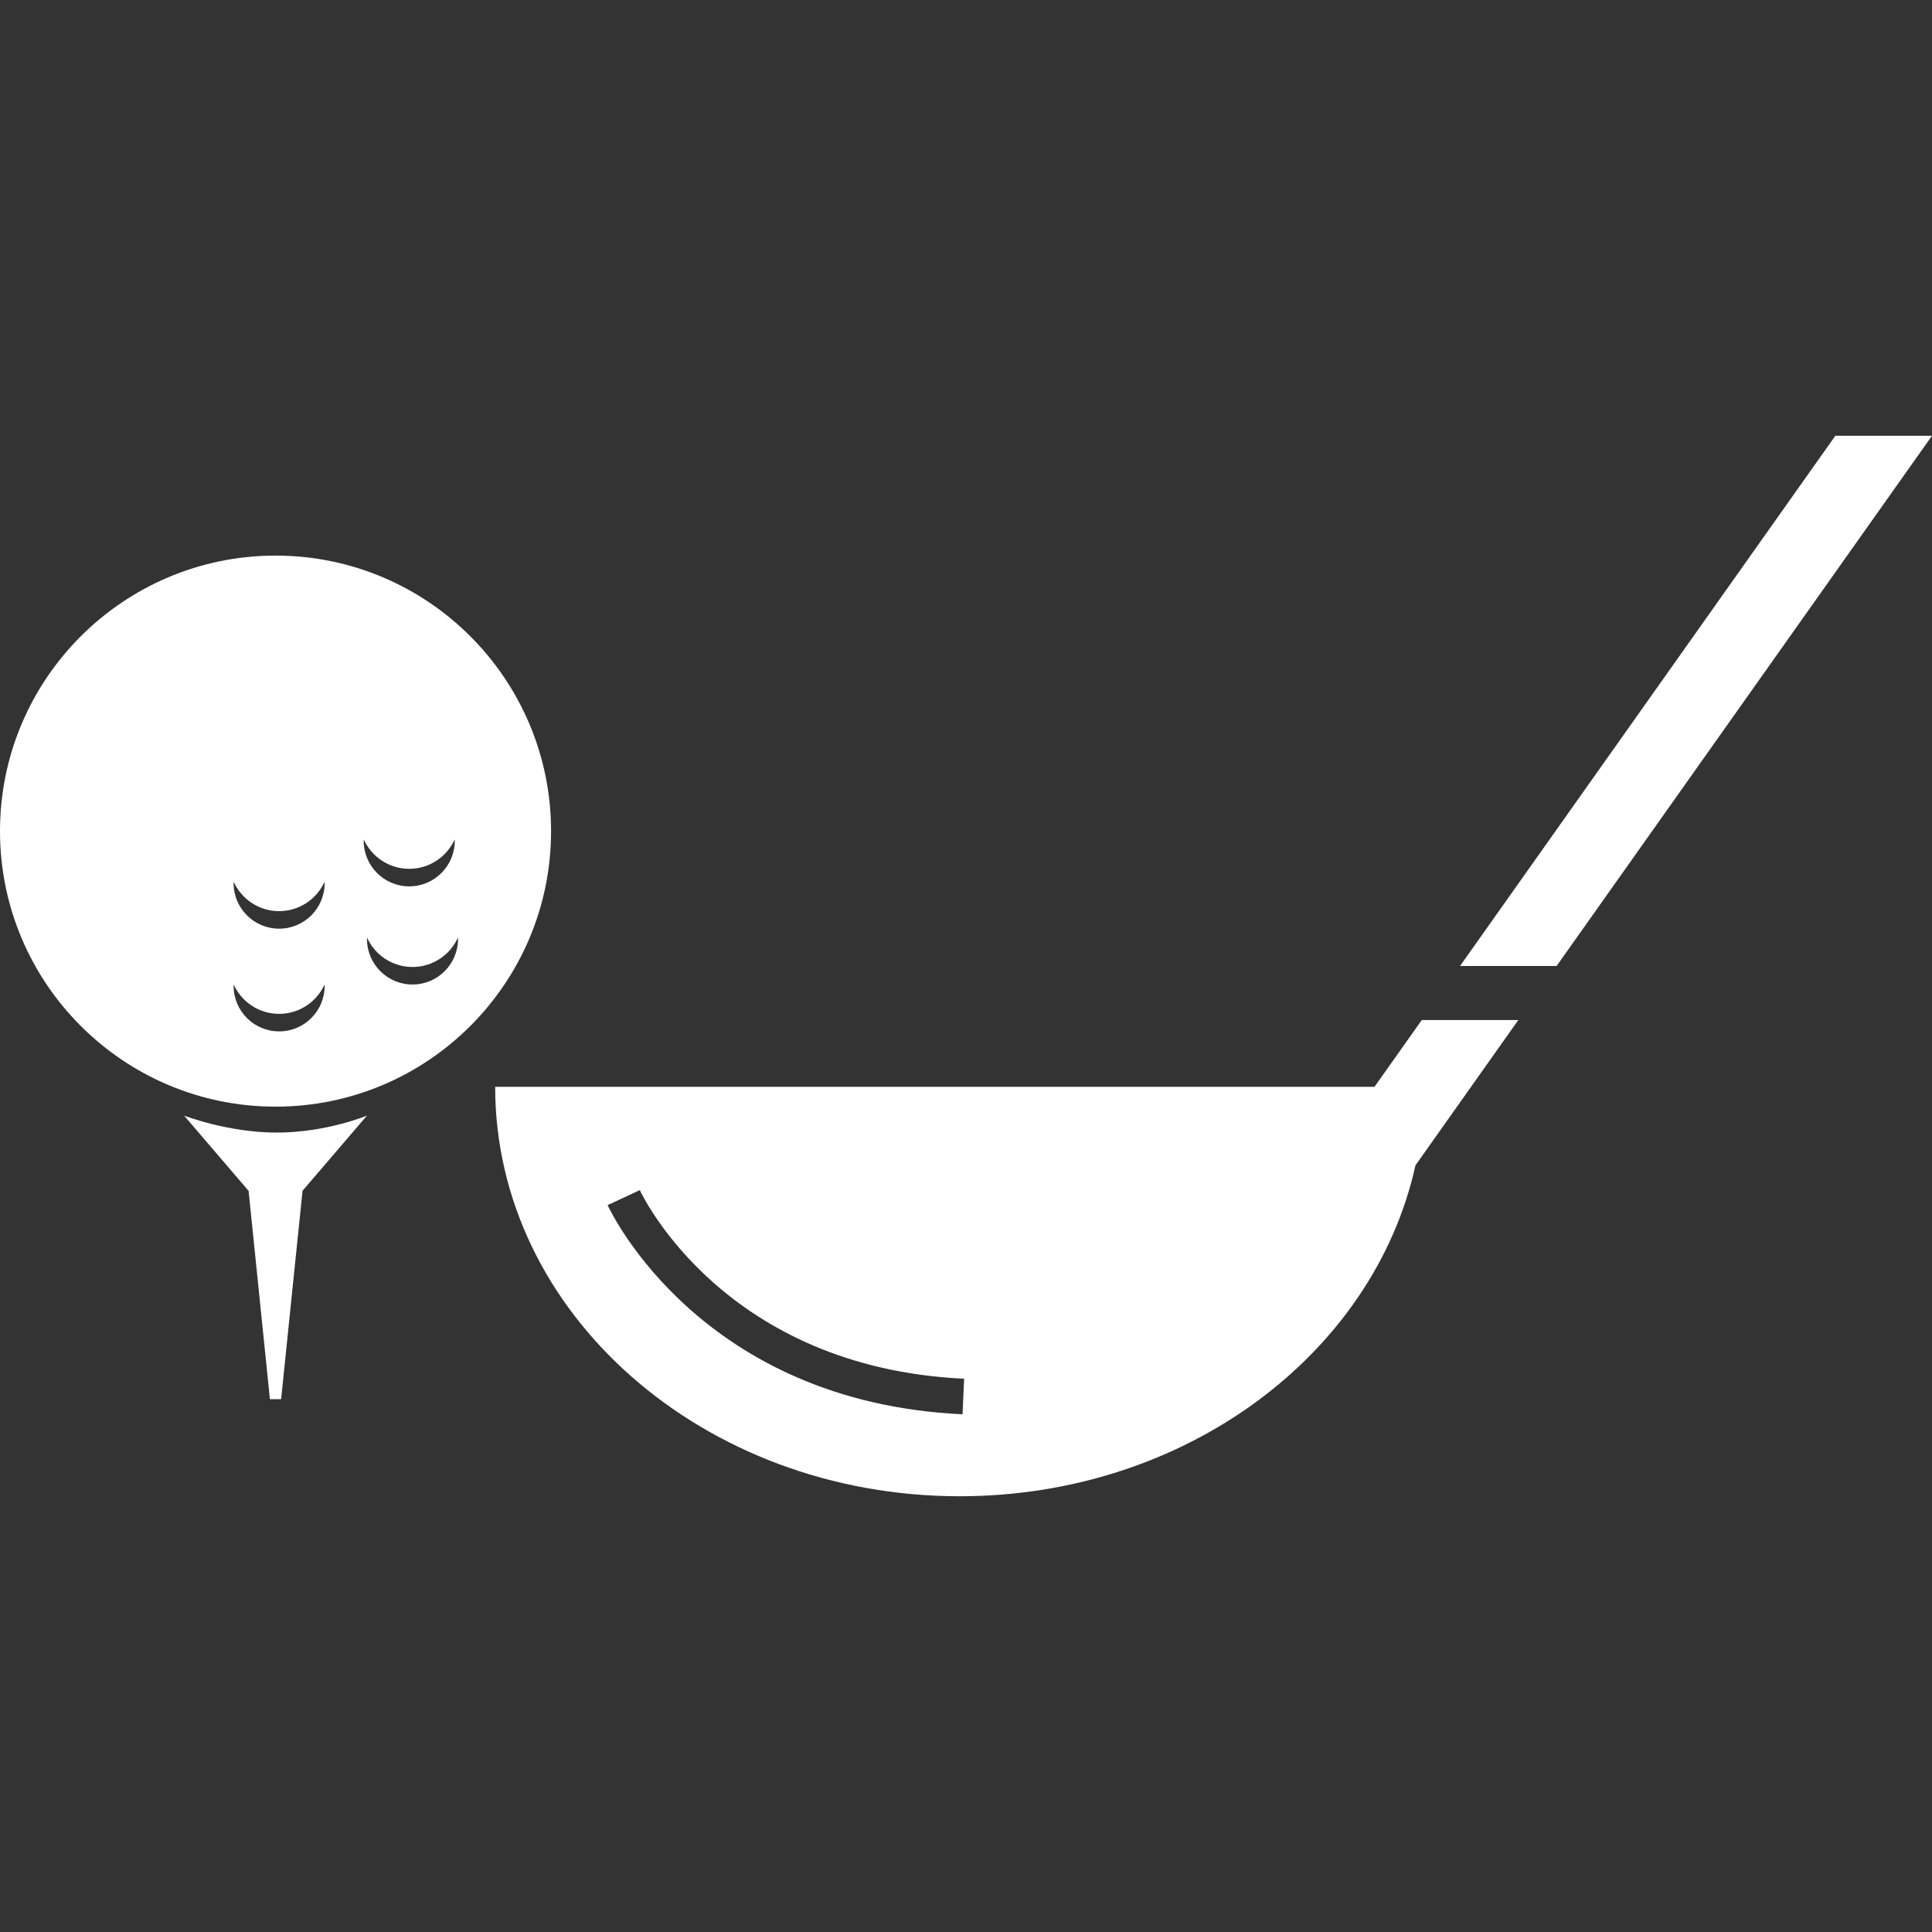<?xml version="1.0" encoding="iso-8859-1"?>
<!-- Generator: Adobe Illustrator 18.1.1, SVG Export Plug-In . SVG Version: 6.00 Build 0)  -->
<svg xmlns="http://www.w3.org/2000/svg" xmlns:xlink="http://www.w3.org/1999/xlink" version="1.1" id="Capa_1" x="0px" y="0px" viewBox="0 0 233.666 233.666" style="enable-background:new 0 0 233.666 233.666;" xml:space="preserve" width="512px" height="512px">
<rect x="0" y="0" width="233.666" height="233.666" fill="#333333" stroke="none"/>
<g>
	<g>
		<g>
			<path d="M22.267,134.926l7.763,9.063h0.032l2.583,25.234h1.356l2.593-25.234h0.021l7.769-9.063     c0,0-4.928,2.054-10.896,2.054C27.52,136.979,22.267,134.926,22.267,134.926z" fill="#FFFFFF"/>
			<path d="M33.33,67.197C14.934,67.197,0,82.119,0,100.523c0,18.396,14.934,33.321,33.33,33.321     c18.395,0,33.319-14.925,33.319-33.321C66.643,82.119,51.725,67.197,33.33,67.197z M33.758,124.742     c-3.041,0-5.506-2.466-5.506-5.507c0-0.055,0.007-0.108,0.008-0.163c0.95,2.092,3.052,3.549,5.498,3.549s4.548-1.457,5.498-3.549     c0.002,0.055,0.008,0.108,0.008,0.163C39.265,122.276,36.799,124.742,33.758,124.742z M33.758,112.319     c-3.041,0-5.506-2.466-5.506-5.507c0-0.056,0.007-0.108,0.008-0.163c0.95,2.091,3.052,3.548,5.498,3.548s4.548-1.457,5.498-3.548     c0.002,0.055,0.008,0.107,0.008,0.163C39.265,109.854,36.799,112.319,33.758,112.319z M43.996,101.53     c0.95,2.092,3.052,3.549,5.498,3.549s4.548-1.457,5.498-3.549c0.001,0.055,0.008,0.107,0.008,0.164     c0,3.041-2.465,5.506-5.506,5.506s-5.506-2.465-5.506-5.506C43.988,101.64,43.994,101.585,43.996,101.53z M49.889,119.072     c-3.041,0-5.506-2.466-5.506-5.506c0-0.057,0.006-0.109,0.008-0.164c0.95,2.091,3.052,3.549,5.498,3.549s4.548-1.458,5.498-3.549     c0.001,0.055,0.008,0.107,0.008,0.164C55.395,116.607,52.93,119.072,49.889,119.072z" fill="#FFFFFF"/>
			<polygon points="221.977,52.702 176.583,116.834 188.264,116.834 233.666,52.702    " fill="#FFFFFF"/>
			<path d="M166.241,131.444H59.888c0,27.342,25.145,49.52,56.178,49.52     c27.343,0,50.093-17.219,55.127-40.021l12.44-17.574h-11.678L166.241,131.444z M116.414,171.052     c-31.558-1.477-42.475-24.328-42.927-25.296l3.893-1.817c0.416,0.885,10.372,21.453,39.227,22.813L116.414,171.052z" fill="#FFFFFF"/>
		</g>
	</g>
</g>
<g>
</g>
<g>
</g>
<g>
</g>
<g>
</g>
<g>
</g>
<g>
</g>
<g>
</g>
<g>
</g>
<g>
</g>
<g>
</g>
<g>
</g>
<g>
</g>
<g>
</g>
<g>
</g>
<g>
</g>
</svg>
